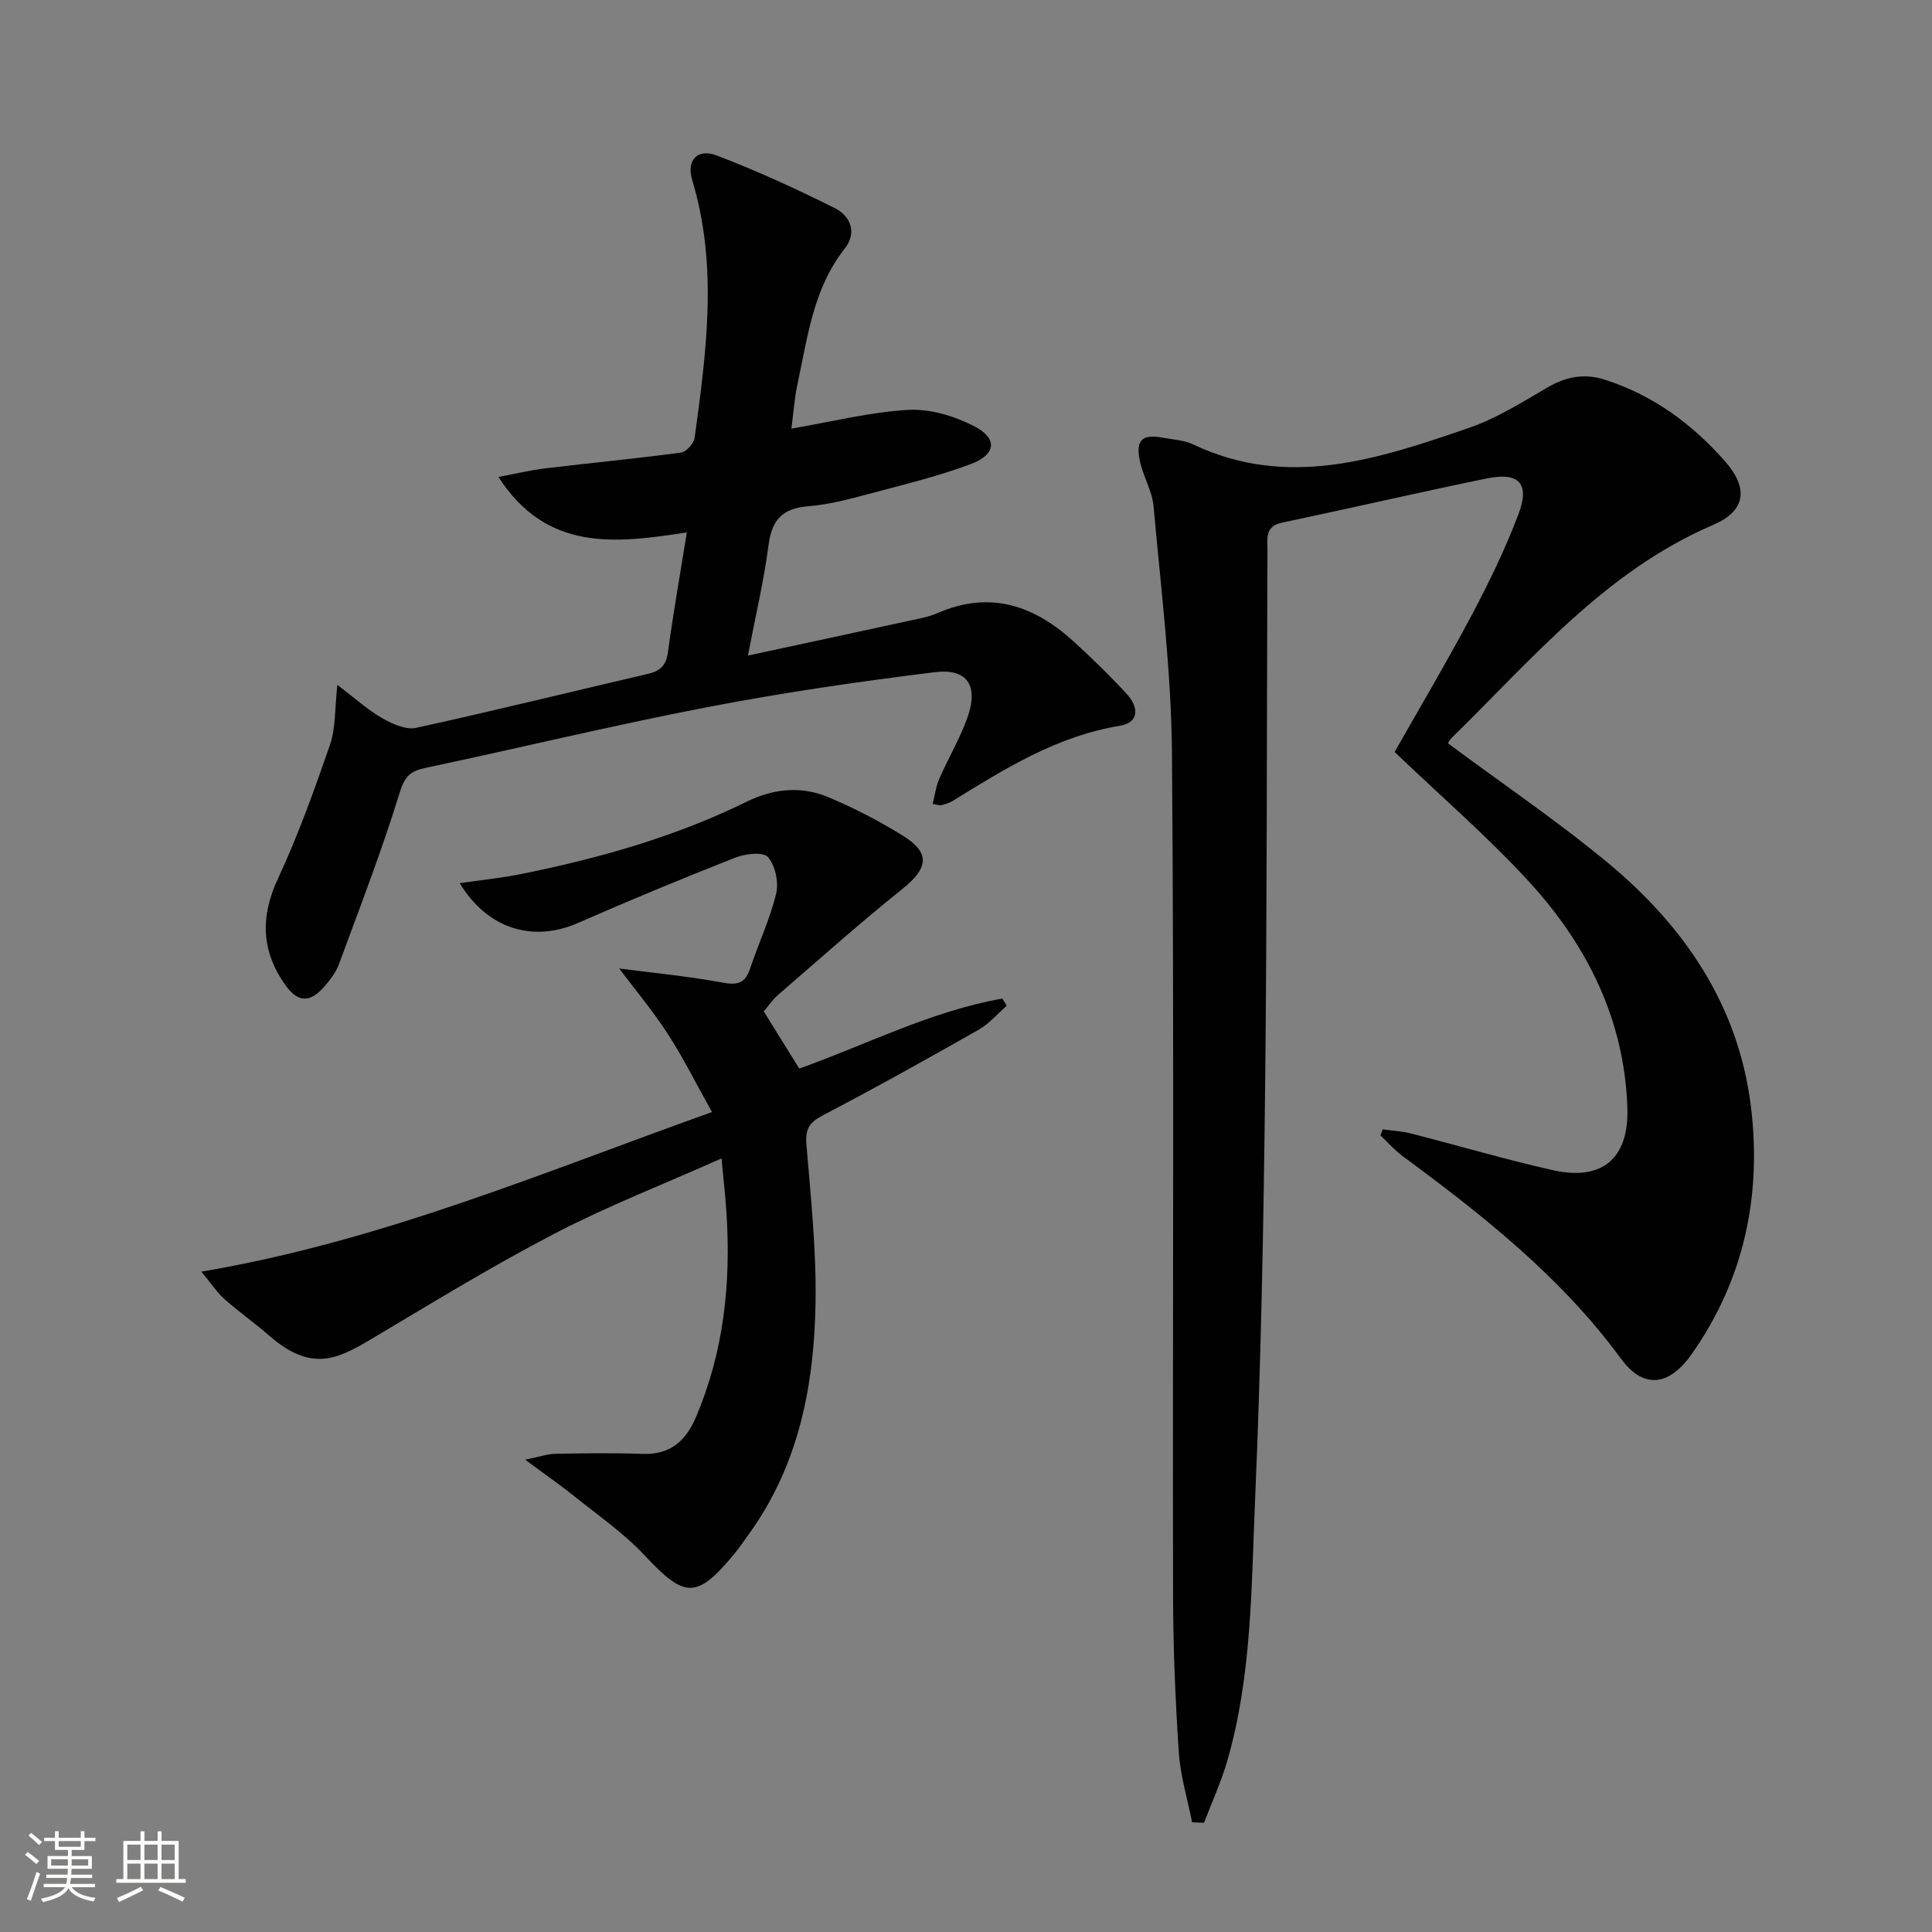 <svg enable-background="new 0 0 400 400" viewBox="0 0 400 400" xmlns="http://www.w3.org/2000/svg"><rect x="0" y="0" width="400" height="400" fill="#808080" stroke="none"/><path d="m5.17 384 .55-.58c.85.61 1.65 1.24 2.4 1.87l-.59.64c-.83-.73-1.62-1.38-2.36-1.93m1.22 9.53-.82-.34c.71-1.76 1.37-3.64 1.98-5.63.24.13.5.25.76.36-.6 1.67-1.24 3.54-1.92 5.61m-.5-13.5.57-.54c.56.44 1.31 1.06 2.26 1.87l-.64.64c-.68-.66-1.41-1.32-2.19-1.97m3.25.46h2.24v-1.36h.77v1.36h4.57v-1.36h.76v1.36h2.28v.69h-2.28v1.84h-2.64v1.26h4.18v2.64h-4.21c0 .45-.02.86-.05 1.21h4.32v.69h-4.38c-.04.34-.1.75-.19 1.22h5.15v.69h-4.82c.87 1.19 2.51 1.92 4.93 2.19-.17.31-.3.57-.37.76-2.77-.49-4.52-1.41-5.26-2.76-.56 1.26-2.3 2.23-5.24 2.9-.12-.24-.26-.48-.43-.72 2.73-.55 4.38-1.34 4.96-2.38h-4.38v-.69h4.65c.1-.38.17-.79.21-1.22h-4.32v-.69h4.4c.03-.34.05-.75.05-1.21h-4.2v-2.64h4.23v-1.26h-2.69v-1.84h-2.24zm1.46 4.46v1.29h3.45c.01-.4.02-.57.01-.53v-.32-.45h-3.46zm1.55-2.59h4.57v-1.19h-4.57zm6.11 2.59h-3.42v.77c-.01.19-.01.37-.02.53h3.44z" fill="#fbfcfa"/><path d="m32.63 379.16h.82v1.98h3.54v7.89h1.46v.78h-14.37v-.78h1.46v-7.89h3.55v-1.98h.82v1.98h2.73v-1.98zm-3.49 11.48.5.73c-1.61.82-3.28 1.63-5 2.41-.13-.27-.28-.55-.44-.82 1.75-.72 3.4-1.49 4.94-2.32m-2.78-5.55h2.73v-3.18h-2.73zm0 3.95h2.73v-3.2h-2.73zm3.54-3.95h2.73v-3.18h-2.73zm0 3.95h2.73v-3.2h-2.73zm7.89 4.68c-1.84-.92-3.51-1.7-5.02-2.32l.45-.73c1.89.8 3.57 1.55 5.04 2.23zm-1.62-11.81h-2.73v3.18h2.73zm-2.73 7.13h2.73v-3.2h-2.73z" fill="#fbfcfa"/><g fill="#010102"><path d="m299.79 153.9c11.22 8.34 22.68 16.08 33.27 24.88 15.81 13.15 26.95 29.57 29.47 50.48 2.22 18.42-1.48 35.77-12.31 51.13-4.66 6.6-9.95 7.28-14.63.9-12.42-16.95-28.56-29.65-45.2-41.93-1.67-1.23-3.06-2.85-4.58-4.29.16-.42.31-.84.47-1.25 1.96.28 3.96.37 5.86.86 9.8 2.5 19.5 5.38 29.36 7.59 10.22 2.3 15.79-2.41 15.43-12.98-.62-18.12-8.27-33.51-20.22-46.59-8.58-9.38-18.29-17.74-27.97-27.01 4.98-8.79 10.73-18.49 16.02-28.44 3.57-6.72 6.9-13.63 9.6-20.73 2.44-6.43.17-8.84-6.61-7.45-14.13 2.91-28.2 6.16-42.32 9.14-3.63.77-3.01 3.36-3.02 5.78-.15 37.32-.07 74.64-.49 111.96-.32 28.29-.86 56.59-2.08 84.85-.78 18.04-.66 36.29-5.78 53.89-1.26 4.33-3.17 8.47-4.78 12.7-.82-.03-1.65-.07-2.47-.1-.95-4.83-2.43-9.63-2.75-14.5-.72-10.79-1.17-21.61-1.19-32.42-.11-58.15.24-116.31-.23-174.46-.14-17.05-2.29-34.09-3.81-51.11-.29-3.22-2.22-6.26-2.86-9.49-.85-4.27.55-5.47 4.77-4.69 2.12.39 4.41.5 6.3 1.4 19.64 9.32 38.4 2.98 57.01-3.4 5.74-1.97 11.06-5.32 16.35-8.41 3.87-2.26 7.67-2.95 11.9-1.59 9.95 3.2 18.07 9.17 24.86 16.9 4.91 5.59 4.29 10.26-2.48 13.16-22.34 9.58-37.46 27.8-54.18 44.14-.43.45-.71 1.07-.71 1.08z"/><path d="m41.69 263.28c37.17-6.28 70.53-20.48 105.72-33.04-3.36-6-5.98-11.31-9.2-16.25s-7.03-9.5-10.02-13.47c5.74.75 13.72 1.51 21.58 2.94 3.18.58 4.57-.06 5.55-2.98 1.73-5.18 4.1-10.19 5.37-15.47.57-2.34-.17-5.77-1.68-7.56-.94-1.11-4.67-.72-6.72.09-10.97 4.32-21.86 8.83-32.65 13.56-9.28 4.06-18.71 1.27-24.46-8.25 4.41-.64 8.55-1.06 12.62-1.87 16.15-3.25 31.94-7.7 46.8-15 5.51-2.71 11.27-3.3 16.88-.94 5.33 2.24 10.54 4.93 15.45 7.98 5.77 3.59 5.27 6.72-.13 11.05-8.8 7.05-17.22 14.58-25.76 21.96-1.11.96-1.95 2.25-2.91 3.37 2.42 3.91 4.77 7.68 7.35 11.84 13.9-4.96 27.3-11.9 42.05-14.5.3.5.6 1 .9 1.5-1.91 1.66-3.61 3.7-5.77 4.93-10.68 6.07-21.42 12.06-32.3 17.75-2.8 1.46-3.66 2.84-3.4 5.99.9 10.93 2.07 21.9 1.89 32.83-.28 16.96-3.41 33.37-13.62 47.62-1.07 1.49-2.09 3.01-3.25 4.42-7.76 9.34-10.22 9.13-18.49.27-4.26-4.56-9.53-8.21-14.43-12.15-2.93-2.36-6.04-4.51-10.33-7.69 3.07-.62 4.68-1.2 6.3-1.22 5.99-.11 12-.19 17.99.02 5.66.2 8.91-2.57 11.03-7.53 5.83-13.62 7.31-27.87 6.35-42.48-.22-3.43-.62-6.84-1.02-11.16-11.95 5.33-23.55 9.84-34.53 15.55-12.93 6.72-25.39 14.37-37.93 21.82-6.96 4.14-12.4 6.99-21.16-.66-3.01-2.62-6.29-4.93-9.28-7.58-1.53-1.36-2.67-3.13-4.79-5.69z"/><path d="m69.85 141.8c3.8 2.88 6.36 5.23 9.31 6.91 2.08 1.18 4.89 2.44 7 1.98 16.04-3.5 31.99-7.46 47.99-11.17 2.62-.61 3.78-1.81 4.15-4.56 1.08-7.99 2.49-15.94 3.9-24.73-14.78 2.27-28.95 4.08-39.01-11.48 3.69-.69 6.64-1.42 9.65-1.78 9.39-1.12 18.8-2.01 28.17-3.27 1.09-.15 2.65-1.91 2.81-3.09 2.44-17.79 4.85-35.6-.51-53.35-1.23-4.07 1.06-6.6 5.05-5.08 8.33 3.17 16.48 6.91 24.46 10.9 3.27 1.64 4.69 5.07 2.04 8.43-6.47 8.23-7.64 18.23-9.73 27.92-.65 2.99-.85 6.08-1.28 9.31 8.53-1.46 16.32-3.43 24.2-3.88 4.46-.25 9.44 1.25 13.51 3.31 5.05 2.55 4.75 5.91-.57 7.91-6.48 2.43-13.26 4.1-19.97 5.88-4.48 1.19-9.01 2.48-13.59 2.84-5.37.42-7.63 2.75-8.31 8.04-.95 7.35-2.68 14.59-4.27 22.89 11.63-2.51 22.59-4.85 33.53-7.24 1.94-.42 3.94-.78 5.74-1.56 10.91-4.76 20.1-1.54 28.32 6.02 3.79 3.49 7.52 7.08 10.98 10.89 2.31 2.54 2.46 5.77-1.53 6.42-13.02 2.12-23.82 8.88-34.71 15.6-.69.43-1.54.64-2.33.87-.26.08-.6-.09-1.75-.29.46-1.8.67-3.62 1.38-5.24 1.86-4.26 4.28-8.31 5.83-12.67 2.32-6.57-.02-10.2-6.79-9.36-15.77 1.95-31.54 4.24-47.14 7.25-19.53 3.77-38.89 8.45-58.35 12.58-3.08.66-4.25 1.75-5.28 5.1-3.69 12.01-8.24 23.77-12.59 35.57-.62 1.67-1.81 3.2-3 4.57-2.97 3.42-5.48 3.37-8.09-.31-4.96-6.99-5.22-14.1-1.52-22.03 4.18-8.97 7.54-18.35 10.77-27.71 1.2-3.44.97-7.36 1.53-12.39z"/></g></svg>
